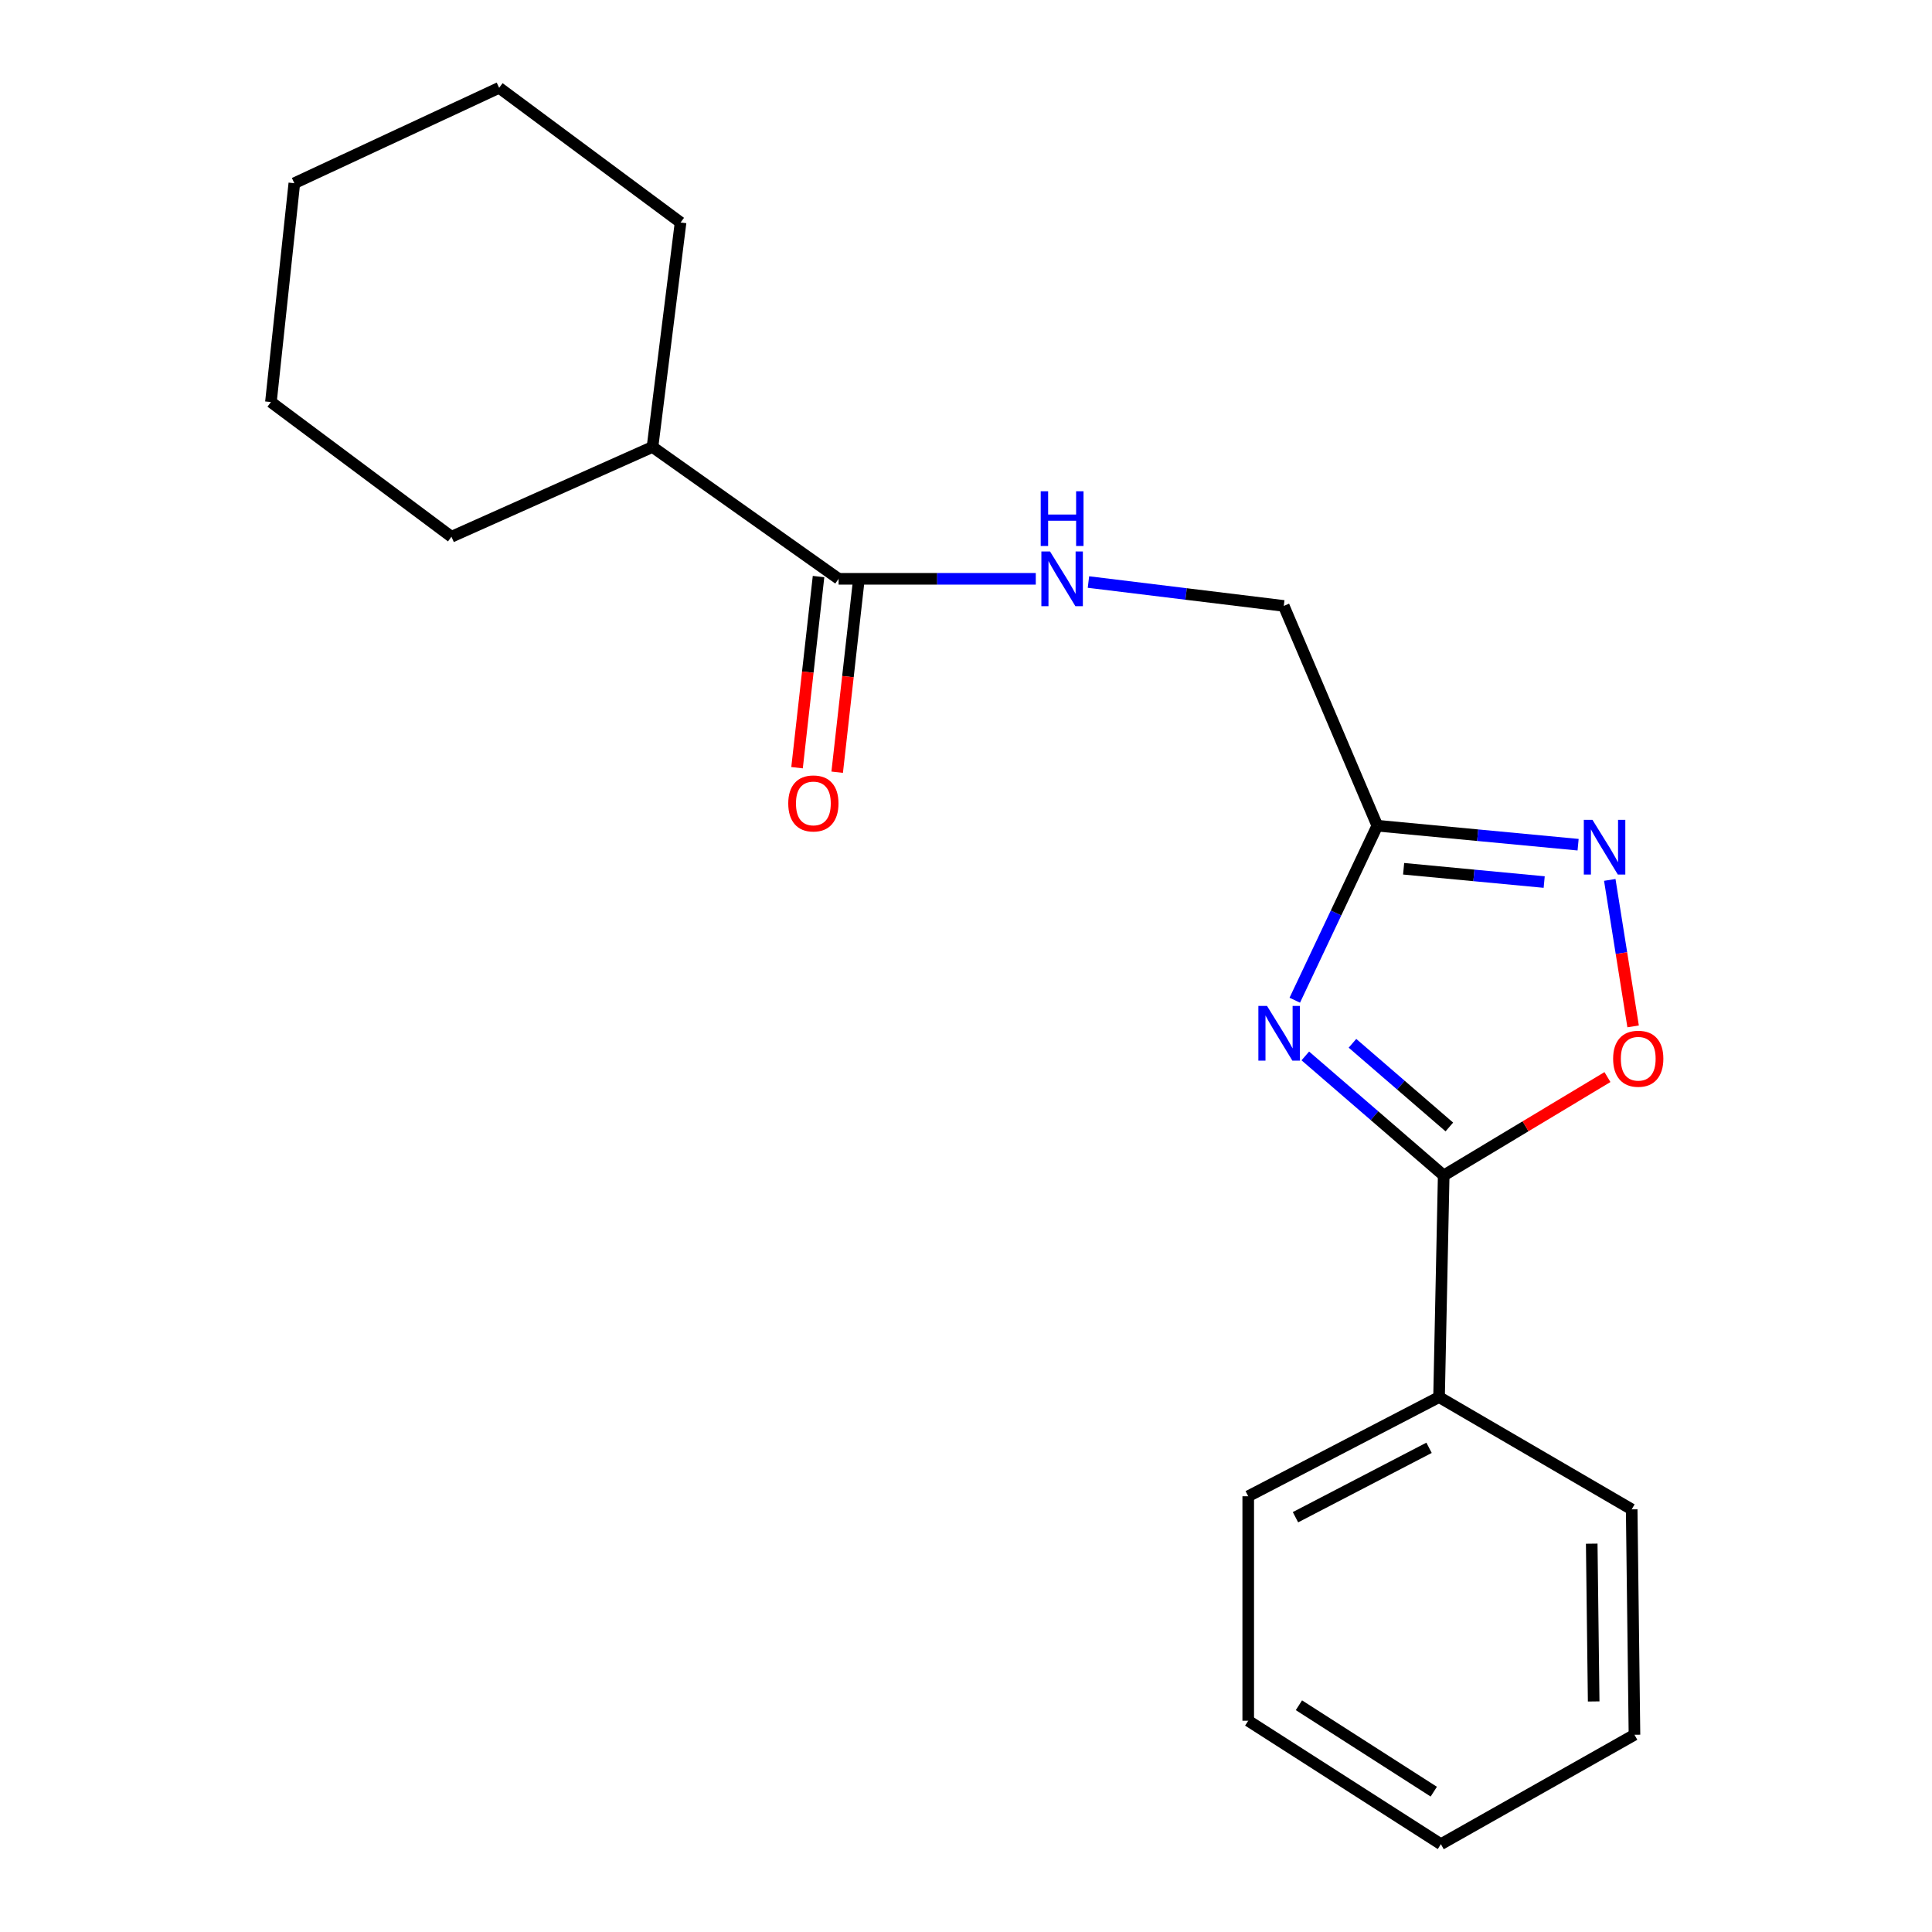 <?xml version='1.0' encoding='iso-8859-1'?>
<svg version='1.1' baseProfile='full'
              xmlns='http://www.w3.org/2000/svg'
                      xmlns:rdkit='http://www.rdkit.org/xml'
                      xmlns:xlink='http://www.w3.org/1999/xlink'
                  xml:space='preserve'
width='1000px' height='1000px' viewBox='0 0 1000 1000'>
<!-- END OF HEADER -->
<rect style='opacity:1.0;fill:#FFFFFF;stroke:none' width='1000' height='1000' x='0' y='0'> </rect>
<path class='bond-0' d='M 675.627,546.547 L 711.441,577.483' style='fill:none;fill-rule:evenodd;stroke:#0000FF;stroke-width:6px;stroke-linecap:butt;stroke-linejoin:miter;stroke-opacity:1' />
<path class='bond-0' d='M 711.441,577.483 L 747.255,608.419' style='fill:none;fill-rule:evenodd;stroke:#000000;stroke-width:6px;stroke-linecap:butt;stroke-linejoin:miter;stroke-opacity:1' />
<path class='bond-0' d='M 700.036,540.009 L 725.106,561.664' style='fill:none;fill-rule:evenodd;stroke:#0000FF;stroke-width:6px;stroke-linecap:butt;stroke-linejoin:miter;stroke-opacity:1' />
<path class='bond-0' d='M 725.106,561.664 L 750.175,583.319' style='fill:none;fill-rule:evenodd;stroke:#000000;stroke-width:6px;stroke-linecap:butt;stroke-linejoin:miter;stroke-opacity:1' />
<path class='bond-1' d='M 670.175,517.707 L 691.534,472.546' style='fill:none;fill-rule:evenodd;stroke:#0000FF;stroke-width:6px;stroke-linecap:butt;stroke-linejoin:miter;stroke-opacity:1' />
<path class='bond-1' d='M 691.534,472.546 L 712.892,427.384' style='fill:none;fill-rule:evenodd;stroke:#000000;stroke-width:6px;stroke-linecap:butt;stroke-linejoin:miter;stroke-opacity:1' />
<path class='bond-3' d='M 747.255,608.419 L 789.635,582.955' style='fill:none;fill-rule:evenodd;stroke:#000000;stroke-width:6px;stroke-linecap:butt;stroke-linejoin:miter;stroke-opacity:1' />
<path class='bond-3' d='M 789.635,582.955 L 832.015,557.491' style='fill:none;fill-rule:evenodd;stroke:#FF0000;stroke-width:6px;stroke-linecap:butt;stroke-linejoin:miter;stroke-opacity:1' />
<path class='bond-6' d='M 747.255,608.419 L 744.851,723.133' style='fill:none;fill-rule:evenodd;stroke:#000000;stroke-width:6px;stroke-linecap:butt;stroke-linejoin:miter;stroke-opacity:1' />
<path class='bond-2' d='M 712.892,427.384 L 764.859,432.299' style='fill:none;fill-rule:evenodd;stroke:#000000;stroke-width:6px;stroke-linecap:butt;stroke-linejoin:miter;stroke-opacity:1' />
<path class='bond-2' d='M 764.859,432.299 L 816.826,437.214' style='fill:none;fill-rule:evenodd;stroke:#0000FF;stroke-width:6px;stroke-linecap:butt;stroke-linejoin:miter;stroke-opacity:1' />
<path class='bond-2' d='M 726.514,449.669 L 762.891,453.109' style='fill:none;fill-rule:evenodd;stroke:#000000;stroke-width:6px;stroke-linecap:butt;stroke-linejoin:miter;stroke-opacity:1' />
<path class='bond-2' d='M 762.891,453.109 L 799.268,456.55' style='fill:none;fill-rule:evenodd;stroke:#0000FF;stroke-width:6px;stroke-linecap:butt;stroke-linejoin:miter;stroke-opacity:1' />
<path class='bond-8' d='M 712.892,427.384 L 664.477,313.623' style='fill:none;fill-rule:evenodd;stroke:#000000;stroke-width:6px;stroke-linecap:butt;stroke-linejoin:miter;stroke-opacity:1' />
<path class='bond-20' d='M 833.218,455.439 L 839.257,493.346' style='fill:none;fill-rule:evenodd;stroke:#0000FF;stroke-width:6px;stroke-linecap:butt;stroke-linejoin:miter;stroke-opacity:1' />
<path class='bond-20' d='M 839.257,493.346 L 845.297,531.254' style='fill:none;fill-rule:evenodd;stroke:#FF0000;stroke-width:6px;stroke-linecap:butt;stroke-linejoin:miter;stroke-opacity:1' />
<path class='bond-4' d='M 434.063,299.594 L 485.092,299.594' style='fill:none;fill-rule:evenodd;stroke:#000000;stroke-width:6px;stroke-linecap:butt;stroke-linejoin:miter;stroke-opacity:1' />
<path class='bond-4' d='M 485.092,299.594 L 536.12,299.594' style='fill:none;fill-rule:evenodd;stroke:#0000FF;stroke-width:6px;stroke-linecap:butt;stroke-linejoin:miter;stroke-opacity:1' />
<path class='bond-7' d='M 423.677,298.426 L 418.114,347.893' style='fill:none;fill-rule:evenodd;stroke:#000000;stroke-width:6px;stroke-linecap:butt;stroke-linejoin:miter;stroke-opacity:1' />
<path class='bond-7' d='M 418.114,347.893 L 412.551,397.36' style='fill:none;fill-rule:evenodd;stroke:#FF0000;stroke-width:6px;stroke-linecap:butt;stroke-linejoin:miter;stroke-opacity:1' />
<path class='bond-7' d='M 444.449,300.762 L 438.887,350.229' style='fill:none;fill-rule:evenodd;stroke:#000000;stroke-width:6px;stroke-linecap:butt;stroke-linejoin:miter;stroke-opacity:1' />
<path class='bond-7' d='M 438.887,350.229 L 433.324,399.696' style='fill:none;fill-rule:evenodd;stroke:#FF0000;stroke-width:6px;stroke-linecap:butt;stroke-linejoin:miter;stroke-opacity:1' />
<path class='bond-9' d='M 434.063,299.594 L 337.733,231.356' style='fill:none;fill-rule:evenodd;stroke:#000000;stroke-width:6px;stroke-linecap:butt;stroke-linejoin:miter;stroke-opacity:1' />
<path class='bond-5' d='M 563.382,301.261 L 613.929,307.442' style='fill:none;fill-rule:evenodd;stroke:#0000FF;stroke-width:6px;stroke-linecap:butt;stroke-linejoin:miter;stroke-opacity:1' />
<path class='bond-5' d='M 613.929,307.442 L 664.477,313.623' style='fill:none;fill-rule:evenodd;stroke:#000000;stroke-width:6px;stroke-linecap:butt;stroke-linejoin:miter;stroke-opacity:1' />
<path class='bond-10' d='M 744.851,723.133 L 646.082,774.462' style='fill:none;fill-rule:evenodd;stroke:#000000;stroke-width:6px;stroke-linecap:butt;stroke-linejoin:miter;stroke-opacity:1' />
<path class='bond-10' d='M 739.675,749.38 L 670.537,785.311' style='fill:none;fill-rule:evenodd;stroke:#000000;stroke-width:6px;stroke-linecap:butt;stroke-linejoin:miter;stroke-opacity:1' />
<path class='bond-11' d='M 744.851,723.133 L 844.56,781.244' style='fill:none;fill-rule:evenodd;stroke:#000000;stroke-width:6px;stroke-linecap:butt;stroke-linejoin:miter;stroke-opacity:1' />
<path class='bond-12' d='M 337.733,231.356 L 352.261,115.156' style='fill:none;fill-rule:evenodd;stroke:#000000;stroke-width:6px;stroke-linecap:butt;stroke-linejoin:miter;stroke-opacity:1' />
<path class='bond-13' d='M 337.733,231.356 L 233.669,277.82' style='fill:none;fill-rule:evenodd;stroke:#000000;stroke-width:6px;stroke-linecap:butt;stroke-linejoin:miter;stroke-opacity:1' />
<path class='bond-15' d='M 646.082,774.462 L 646.082,890.651' style='fill:none;fill-rule:evenodd;stroke:#000000;stroke-width:6px;stroke-linecap:butt;stroke-linejoin:miter;stroke-opacity:1' />
<path class='bond-14' d='M 844.56,781.244 L 846,897.909' style='fill:none;fill-rule:evenodd;stroke:#000000;stroke-width:6px;stroke-linecap:butt;stroke-linejoin:miter;stroke-opacity:1' />
<path class='bond-14' d='M 823.875,799.002 L 824.883,880.667' style='fill:none;fill-rule:evenodd;stroke:#000000;stroke-width:6px;stroke-linecap:butt;stroke-linejoin:miter;stroke-opacity:1' />
<path class='bond-17' d='M 352.261,115.156 L 258.358,45.455' style='fill:none;fill-rule:evenodd;stroke:#000000;stroke-width:6px;stroke-linecap:butt;stroke-linejoin:miter;stroke-opacity:1' />
<path class='bond-16' d='M 233.669,277.82 L 140.23,208.095' style='fill:none;fill-rule:evenodd;stroke:#000000;stroke-width:6px;stroke-linecap:butt;stroke-linejoin:miter;stroke-opacity:1' />
<path class='bond-19' d='M 846,897.909 L 745.803,954.545' style='fill:none;fill-rule:evenodd;stroke:#000000;stroke-width:6px;stroke-linecap:butt;stroke-linejoin:miter;stroke-opacity:1' />
<path class='bond-21' d='M 646.082,890.651 L 745.803,954.545' style='fill:none;fill-rule:evenodd;stroke:#000000;stroke-width:6px;stroke-linecap:butt;stroke-linejoin:miter;stroke-opacity:1' />
<path class='bond-21' d='M 672.318,882.634 L 742.122,927.361' style='fill:none;fill-rule:evenodd;stroke:#000000;stroke-width:6px;stroke-linecap:butt;stroke-linejoin:miter;stroke-opacity:1' />
<path class='bond-18' d='M 140.23,208.095 L 152.343,94.833' style='fill:none;fill-rule:evenodd;stroke:#000000;stroke-width:6px;stroke-linecap:butt;stroke-linejoin:miter;stroke-opacity:1' />
<path class='bond-22' d='M 258.358,45.455 L 152.343,94.833' style='fill:none;fill-rule:evenodd;stroke:#000000;stroke-width:6px;stroke-linecap:butt;stroke-linejoin:miter;stroke-opacity:1' />
<path  class='atom-0' d='M 655.813 520.679
L 665.093 535.679
Q 666.013 537.159, 667.493 539.839
Q 668.973 542.519, 669.053 542.679
L 669.053 520.679
L 672.813 520.679
L 672.813 548.999
L 668.933 548.999
L 658.973 532.599
Q 657.813 530.679, 656.573 528.479
Q 655.373 526.279, 655.013 525.599
L 655.013 548.999
L 651.333 548.999
L 651.333 520.679
L 655.813 520.679
' fill='#0000FF'/>
<path  class='atom-3' d='M 824.26 424.349
L 833.54 439.349
Q 834.46 440.829, 835.94 443.509
Q 837.42 446.189, 837.5 446.349
L 837.5 424.349
L 841.26 424.349
L 841.26 452.669
L 837.38 452.669
L 827.42 436.269
Q 826.26 434.349, 825.02 432.149
Q 823.82 429.949, 823.46 429.269
L 823.46 452.669
L 819.78 452.669
L 819.78 424.349
L 824.26 424.349
' fill='#0000FF'/>
<path  class='atom-4' d='M 834.951 547.995
Q 834.951 541.195, 838.311 537.395
Q 841.671 533.595, 847.951 533.595
Q 854.231 533.595, 857.591 537.395
Q 860.951 541.195, 860.951 547.995
Q 860.951 554.875, 857.551 558.795
Q 854.151 562.675, 847.951 562.675
Q 841.711 562.675, 838.311 558.795
Q 834.951 554.915, 834.951 547.995
M 847.951 559.475
Q 852.271 559.475, 854.591 556.595
Q 856.951 553.675, 856.951 547.995
Q 856.951 542.435, 854.591 539.635
Q 852.271 536.795, 847.951 536.795
Q 843.631 536.795, 841.271 539.595
Q 838.951 542.395, 838.951 547.995
Q 838.951 553.715, 841.271 556.595
Q 843.631 559.475, 847.951 559.475
' fill='#FF0000'/>
<path  class='atom-6' d='M 543.492 285.434
L 552.772 300.434
Q 553.692 301.914, 555.172 304.594
Q 556.652 307.274, 556.732 307.434
L 556.732 285.434
L 560.492 285.434
L 560.492 313.754
L 556.612 313.754
L 546.652 297.354
Q 545.492 295.434, 544.252 293.234
Q 543.052 291.034, 542.692 290.354
L 542.692 313.754
L 539.012 313.754
L 539.012 285.434
L 543.492 285.434
' fill='#0000FF'/>
<path  class='atom-6' d='M 538.672 254.282
L 542.512 254.282
L 542.512 266.322
L 556.992 266.322
L 556.992 254.282
L 560.832 254.282
L 560.832 282.602
L 556.992 282.602
L 556.992 269.522
L 542.512 269.522
L 542.512 282.602
L 538.672 282.602
L 538.672 254.282
' fill='#0000FF'/>
<path  class='atom-8' d='M 407.999 415.851
Q 407.999 409.051, 411.359 405.251
Q 414.719 401.451, 420.999 401.451
Q 427.279 401.451, 430.639 405.251
Q 433.999 409.051, 433.999 415.851
Q 433.999 422.731, 430.599 426.651
Q 427.199 430.531, 420.999 430.531
Q 414.759 430.531, 411.359 426.651
Q 407.999 422.771, 407.999 415.851
M 420.999 427.331
Q 425.319 427.331, 427.639 424.451
Q 429.999 421.531, 429.999 415.851
Q 429.999 410.291, 427.639 407.491
Q 425.319 404.651, 420.999 404.651
Q 416.679 404.651, 414.319 407.451
Q 411.999 410.251, 411.999 415.851
Q 411.999 421.571, 414.319 424.451
Q 416.679 427.331, 420.999 427.331
' fill='#FF0000'/>
</svg>
